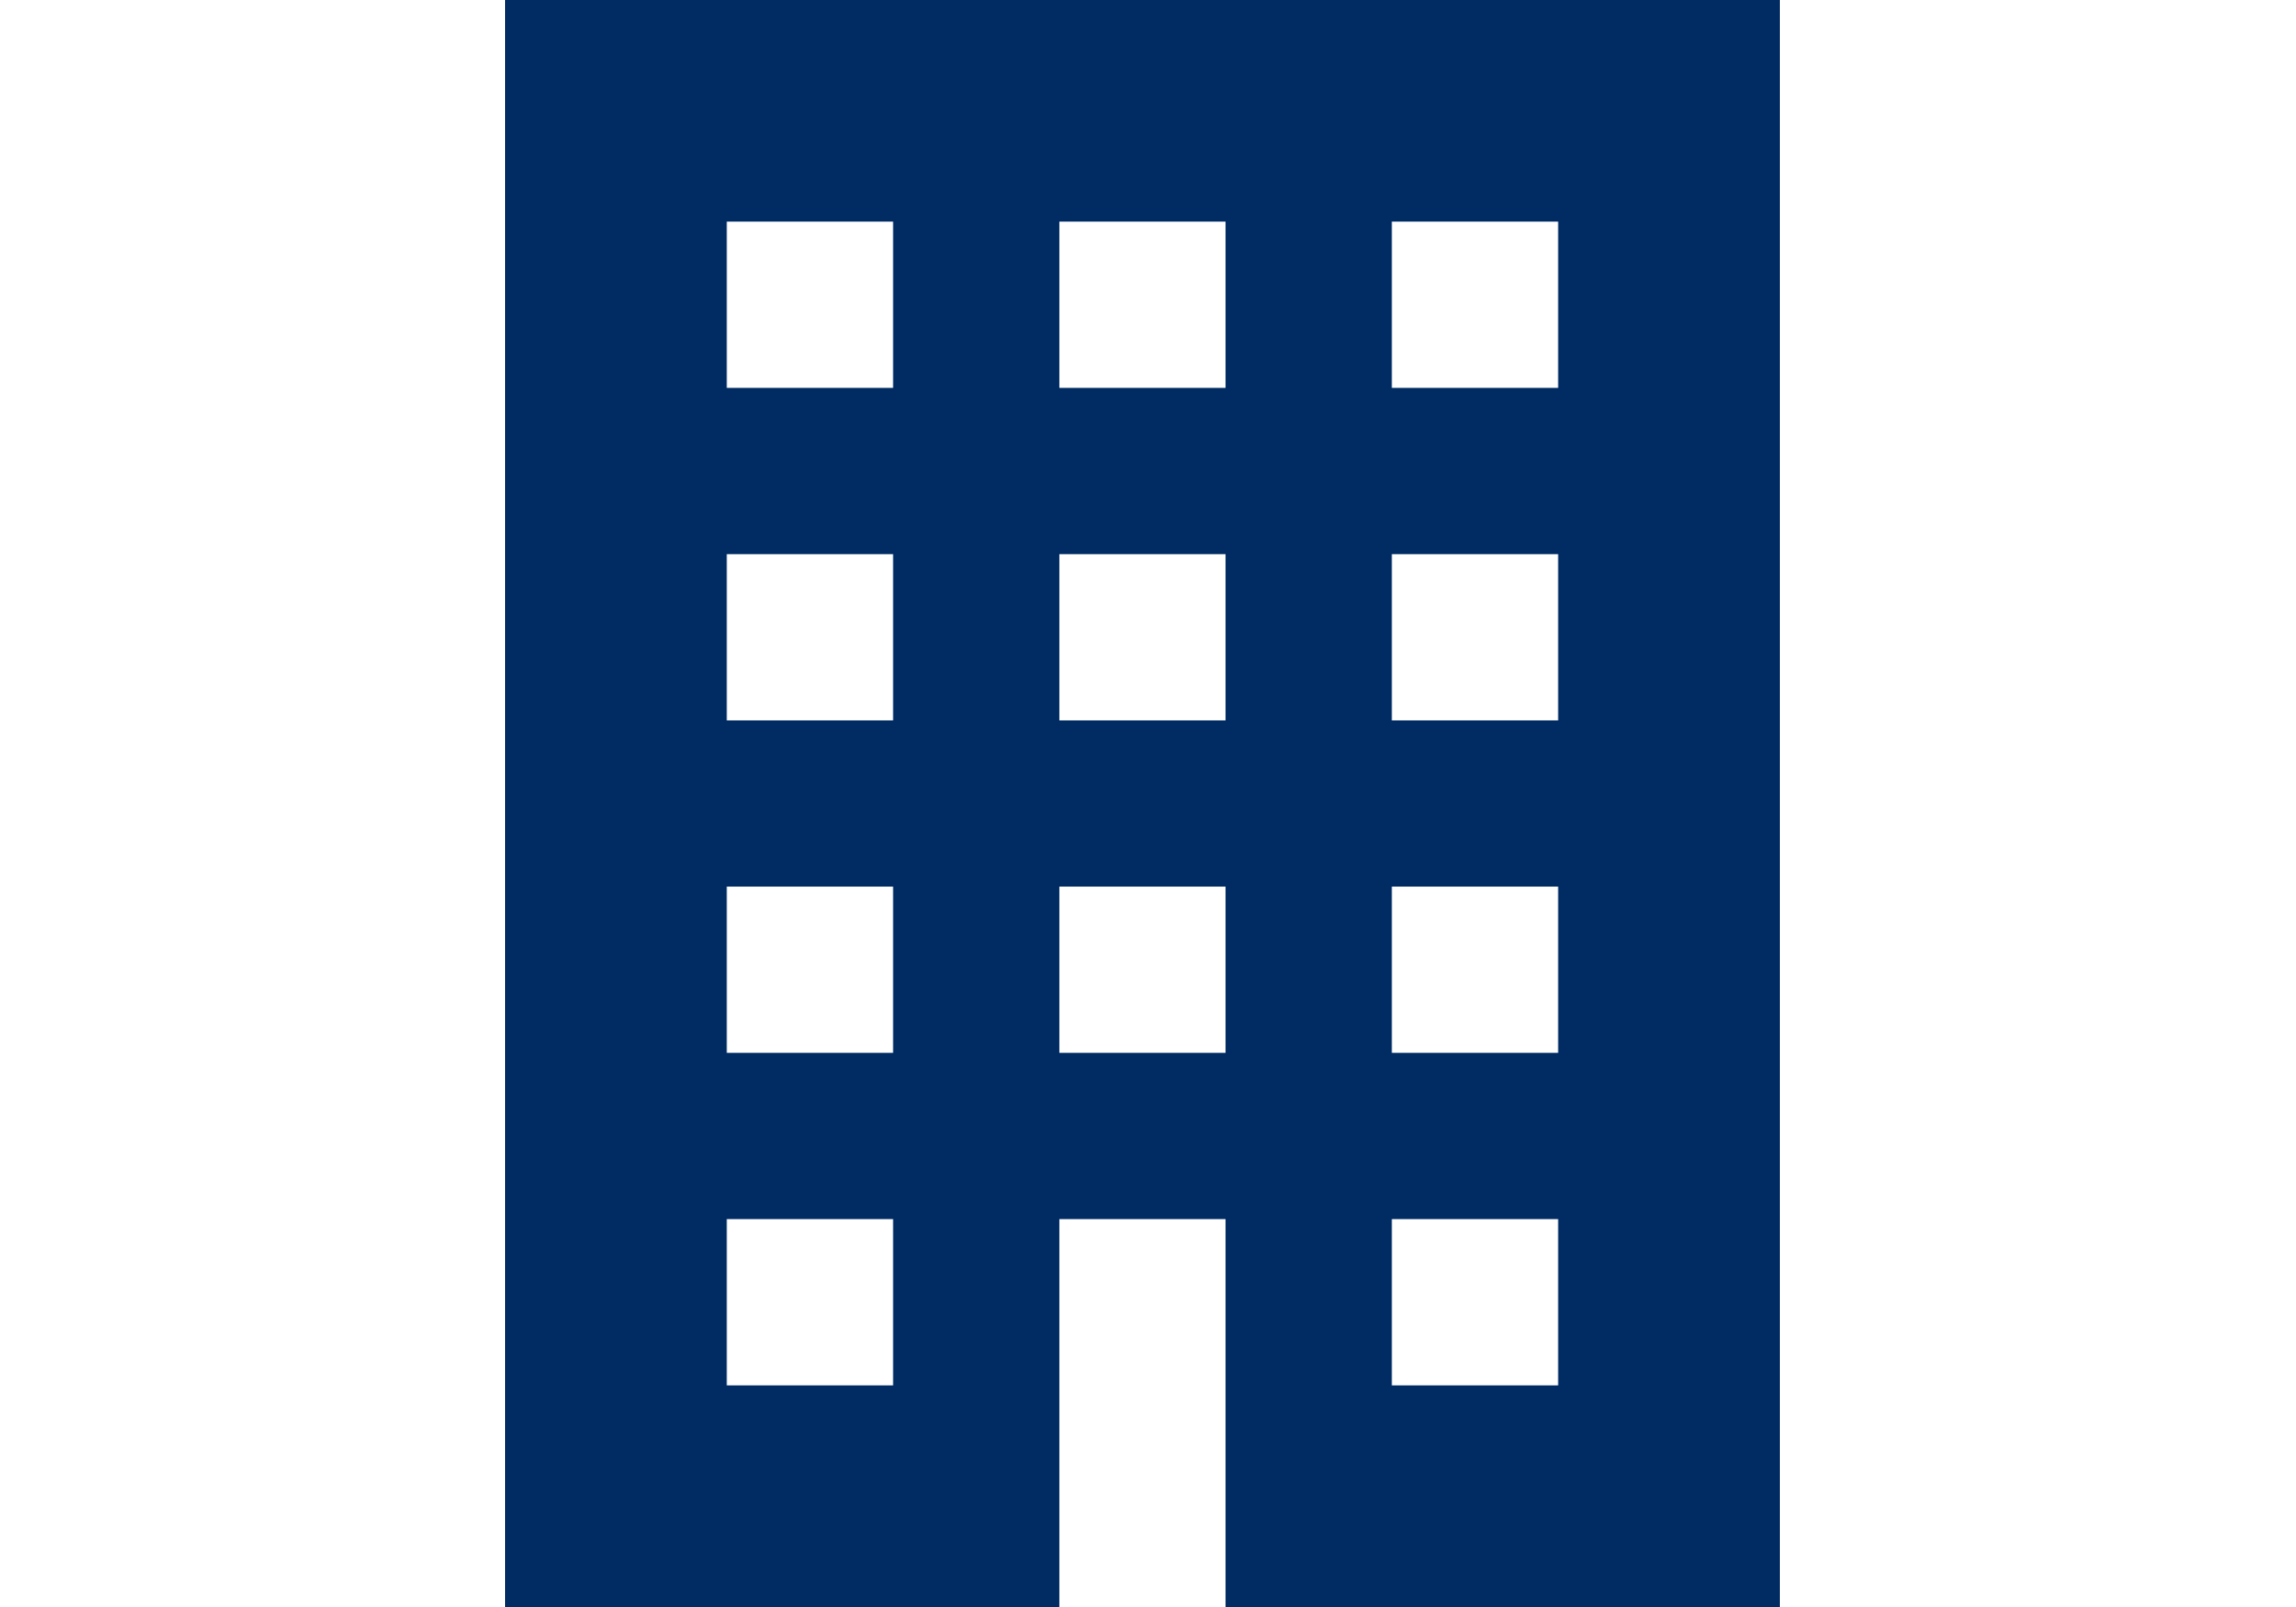 <svg width="100" height="70" viewBox="0 0 100 70" fill="none" xmlns="http://www.w3.org/2000/svg">
<path d="M22 0V70H46.138V60.345V53.103H53.379V60.345V70H77.518V0H22ZM38.897 60.345H31.655V53.103H38.897V60.345ZM38.897 45.862H31.655V38.621H38.897V45.862ZM38.897 31.379H31.655V24.138H38.897V31.379ZM38.897 16.896H31.655V9.655H38.897V16.896ZM53.379 45.862H46.138V38.621H53.379V45.862ZM53.379 31.379H46.138V24.138H53.379V31.379ZM53.379 16.896H46.138V9.655H53.379V16.896ZM67.863 60.345H60.621V53.103H67.863V60.345ZM67.863 45.862H60.621V38.621H67.863V45.862ZM67.863 31.379H60.621V24.138H67.863V31.379ZM67.863 16.896H60.621V9.655H67.863V16.896Z" fill="#002C63"/>
</svg>
